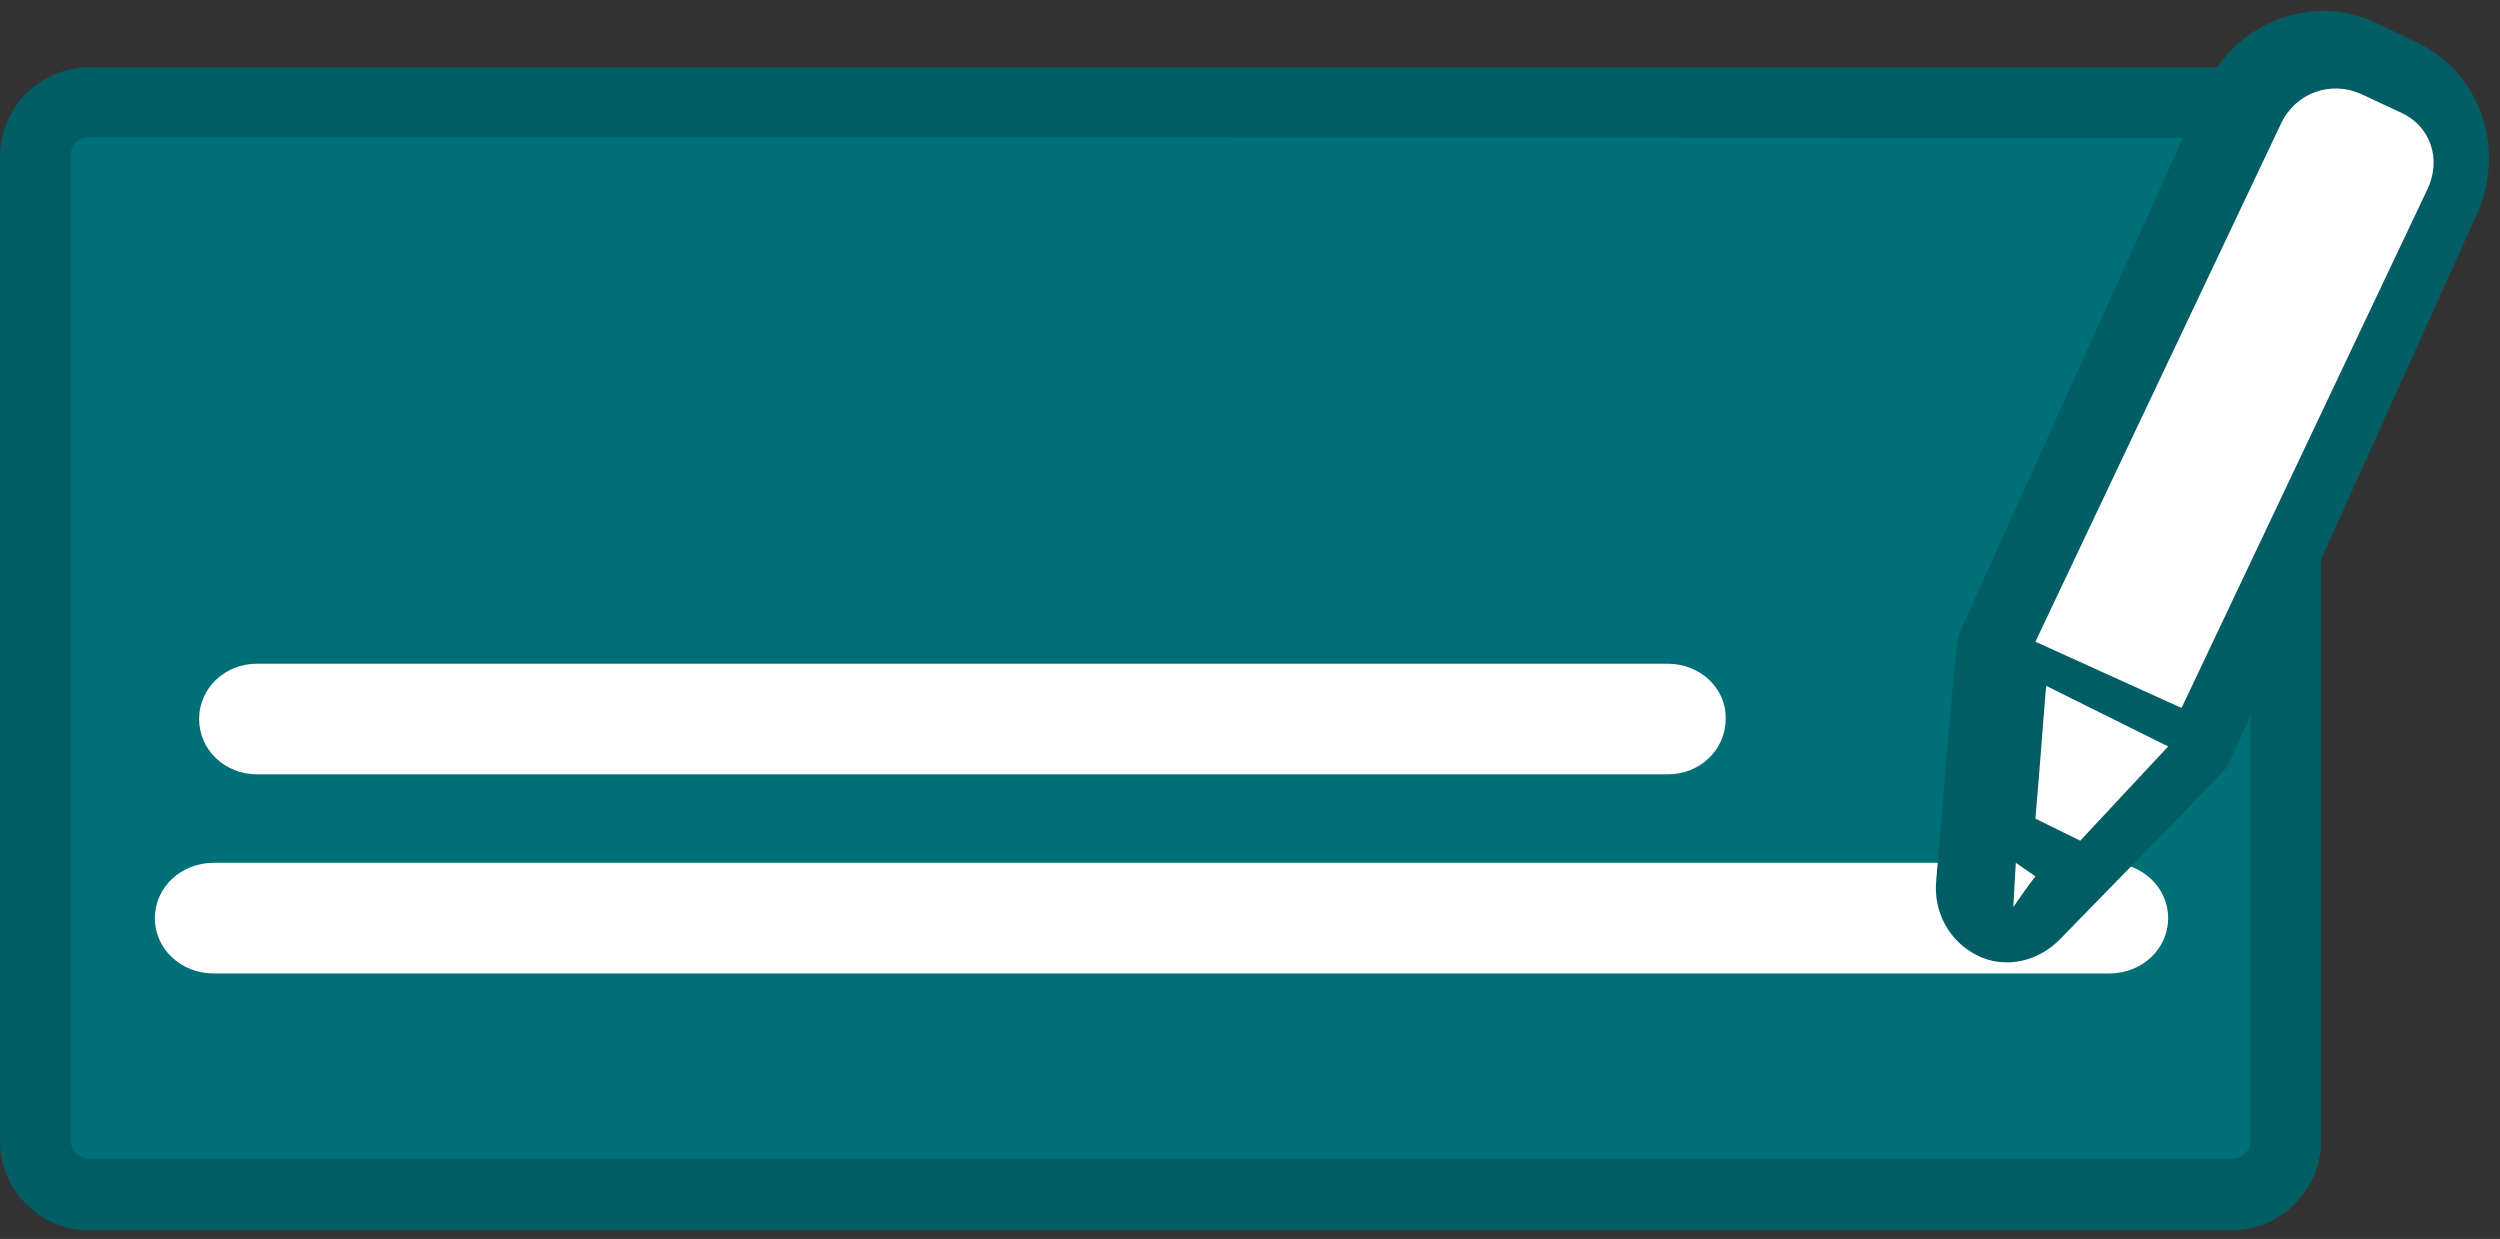 <?xml version="1.0" encoding="UTF-8"?>
<svg width="113px" height="56px" viewBox="0 0 113 56" version="1.1" xmlns="http://www.w3.org/2000/svg" xmlns:xlink="http://www.w3.org/1999/xlink">
    <rect x="0" y="0" width="113" height="56" fill="#333333" stroke="none"/>
    <!-- Generator: Sketch 55.2 (78181) - https://sketchapp.com -->
    <title>checking_account_icon</title>
    <desc>Created with Sketch.</desc>
    <g id="Symbols" stroke="none" stroke-width="1" fill="none" fill-rule="evenodd">
        <g id="Product-Short-Cuts" transform="translate(-151, -114)" fill-rule="nonzero">
            <g id="Icons">
                <g transform="translate(150, 83)">
                    <g id="checking_account_icon" transform="translate(0, 3)">
                        <path d="M103.274,82 L4.726,82 C3.777,82 3,81.215 3,80.256 L3,33.744 C3,32.785 3.777,32 4.726,32 L103.274,32 C104.223,32 105,32.785 105,33.744 L105,80.213 C105,81.215 104.223,82 103.274,82 Z" id="Path" fill="#007078"></path>
                        <g id="Group" transform="translate(1, 31)" fill="#025E64">
                            <path d="M100.869,52.224 L4.045,52.224 C2.023,52.224 0.344,50.544 0.344,48.519 L0.344,4.093 C0.344,2.068 2.023,0.388 4.045,0.388 L100.869,0.388 C102.891,0.388 104.57,2.068 104.57,4.093 L104.57,48.562 C104.57,50.587 102.891,52.224 100.869,52.224 Z M4.045,2.844 C3.357,2.844 2.797,3.404 2.797,4.093 L2.797,48.562 C2.797,49.251 3.357,49.811 4.045,49.811 L100.869,49.811 C101.557,49.811 102.117,49.251 102.117,48.562 L102.117,4.093 C102.117,3.404 101.557,2.844 100.869,2.844 L4.045,2.844 Z" id="Shape"></path>
                            <path d="M100.869,52.612 L4.045,52.612 C1.807,52.612 5.32907052e-15,50.802 5.32907052e-15,48.562 L5.32907052e-15,4.093 C5.32907052e-15,1.853 1.807,0.043 4.045,0.043 L100.869,0.043 C103.107,0.043 104.914,1.853 104.914,4.093 L104.914,48.562 C104.914,50.759 103.107,52.612 100.869,52.612 Z M4.045,0.733 C2.195,0.733 0.689,2.241 0.689,4.093 L0.689,48.562 C0.689,50.415 2.195,51.923 4.045,51.923 L100.869,51.923 C102.719,51.923 104.225,50.415 104.225,48.562 L104.225,4.093 C104.225,2.241 102.719,0.733 100.869,0.733 L4.045,0.733 Z M100.869,50.113 L4.045,50.113 C3.184,50.113 2.453,49.38 2.453,48.519 L2.453,4.093 C2.453,3.232 3.184,2.499 4.045,2.499 L100.869,2.499 C101.73,2.499 102.461,3.232 102.461,4.093 L102.461,48.562 C102.461,49.424 101.73,50.113 100.869,50.113 Z M4.045,3.189 C3.572,3.189 3.184,3.576 3.184,4.05 L3.184,48.519 C3.184,48.993 3.572,49.38 4.045,49.38 L100.869,49.38 C101.342,49.38 101.73,48.993 101.73,48.519 L101.73,4.093 C101.73,3.62 101.342,3.232 100.869,3.232 L4.045,3.189 L4.045,3.189 Z" id="Shape"></path>
                        </g>
                        <path d="M10.659,72 L96.341,72 C97.823,72 99,70.893 99,69.5 C99,68.107 97.823,67 96.341,67 L10.659,67 C9.177,67 8,68.107 8,69.5 C8,70.893 9.177,72 10.659,72 Z" id="Path" fill="#FFFFFF"></path>
                        <path d="M76.38,58 L12.619,58 C11.159,58 10,59.107 10,60.5 C10,61.893 11.159,63 12.619,63 L76.38,63 C77.84,63 78.999,61.893 78.999,60.5 C79.042,59.107 77.84,58 76.38,58 Z" id="Path" fill="#FFFFFF"></path>
                        <path d="M100.531,61.561 L111.557,37.131 C112.609,34.848 111.725,32.263 109.579,31.272 L107.811,30.41 C105.665,29.376 103.056,30.367 102.046,32.607 L91.021,57.037 C90.979,57.08 90.979,57.124 90.936,57.339 C90.936,57.339 90.936,57.382 90.936,57.382 C90.852,58.071 90.642,60.226 90.011,67.938 C89.927,68.757 90.347,69.489 91.021,69.834 C91.694,70.179 92.494,69.963 93.041,69.403 C98.427,63.888 99.942,62.337 100.363,61.863 C100.363,61.863 100.405,61.82 100.405,61.82 C100.489,61.648 100.489,61.605 100.531,61.561 Z" id="Path" stroke="#025E64" stroke-width="3" fill="#025E64"></path>
                        <path d="M95.027,66 L93,65 C93.203,62.696 93.365,60.391 93.486,59 L99,61.739 C98.108,62.696 96.568,64.348 95.027,66 Z" id="Path" fill="#FFFFFF"></path>
                        <path d="M104.112,33.565 C104.768,32.196 106.343,31.64 107.699,32.239 L109.536,33.095 C110.849,33.694 111.374,35.191 110.717,36.559 L99.606,60 L93,57.006 L104.112,33.565 Z" id="Path" fill="#FFFFFF"></path>
                        <path d="M92,69 C92.038,68.389 92.077,67.722 92.115,67 L93,67.611 C92.654,68.056 92.308,68.556 92,69 Z" id="Path" fill="#FFFFFF"></path>
                    </g>
                </g>
            </g>
        </g>
    </g>
</svg>